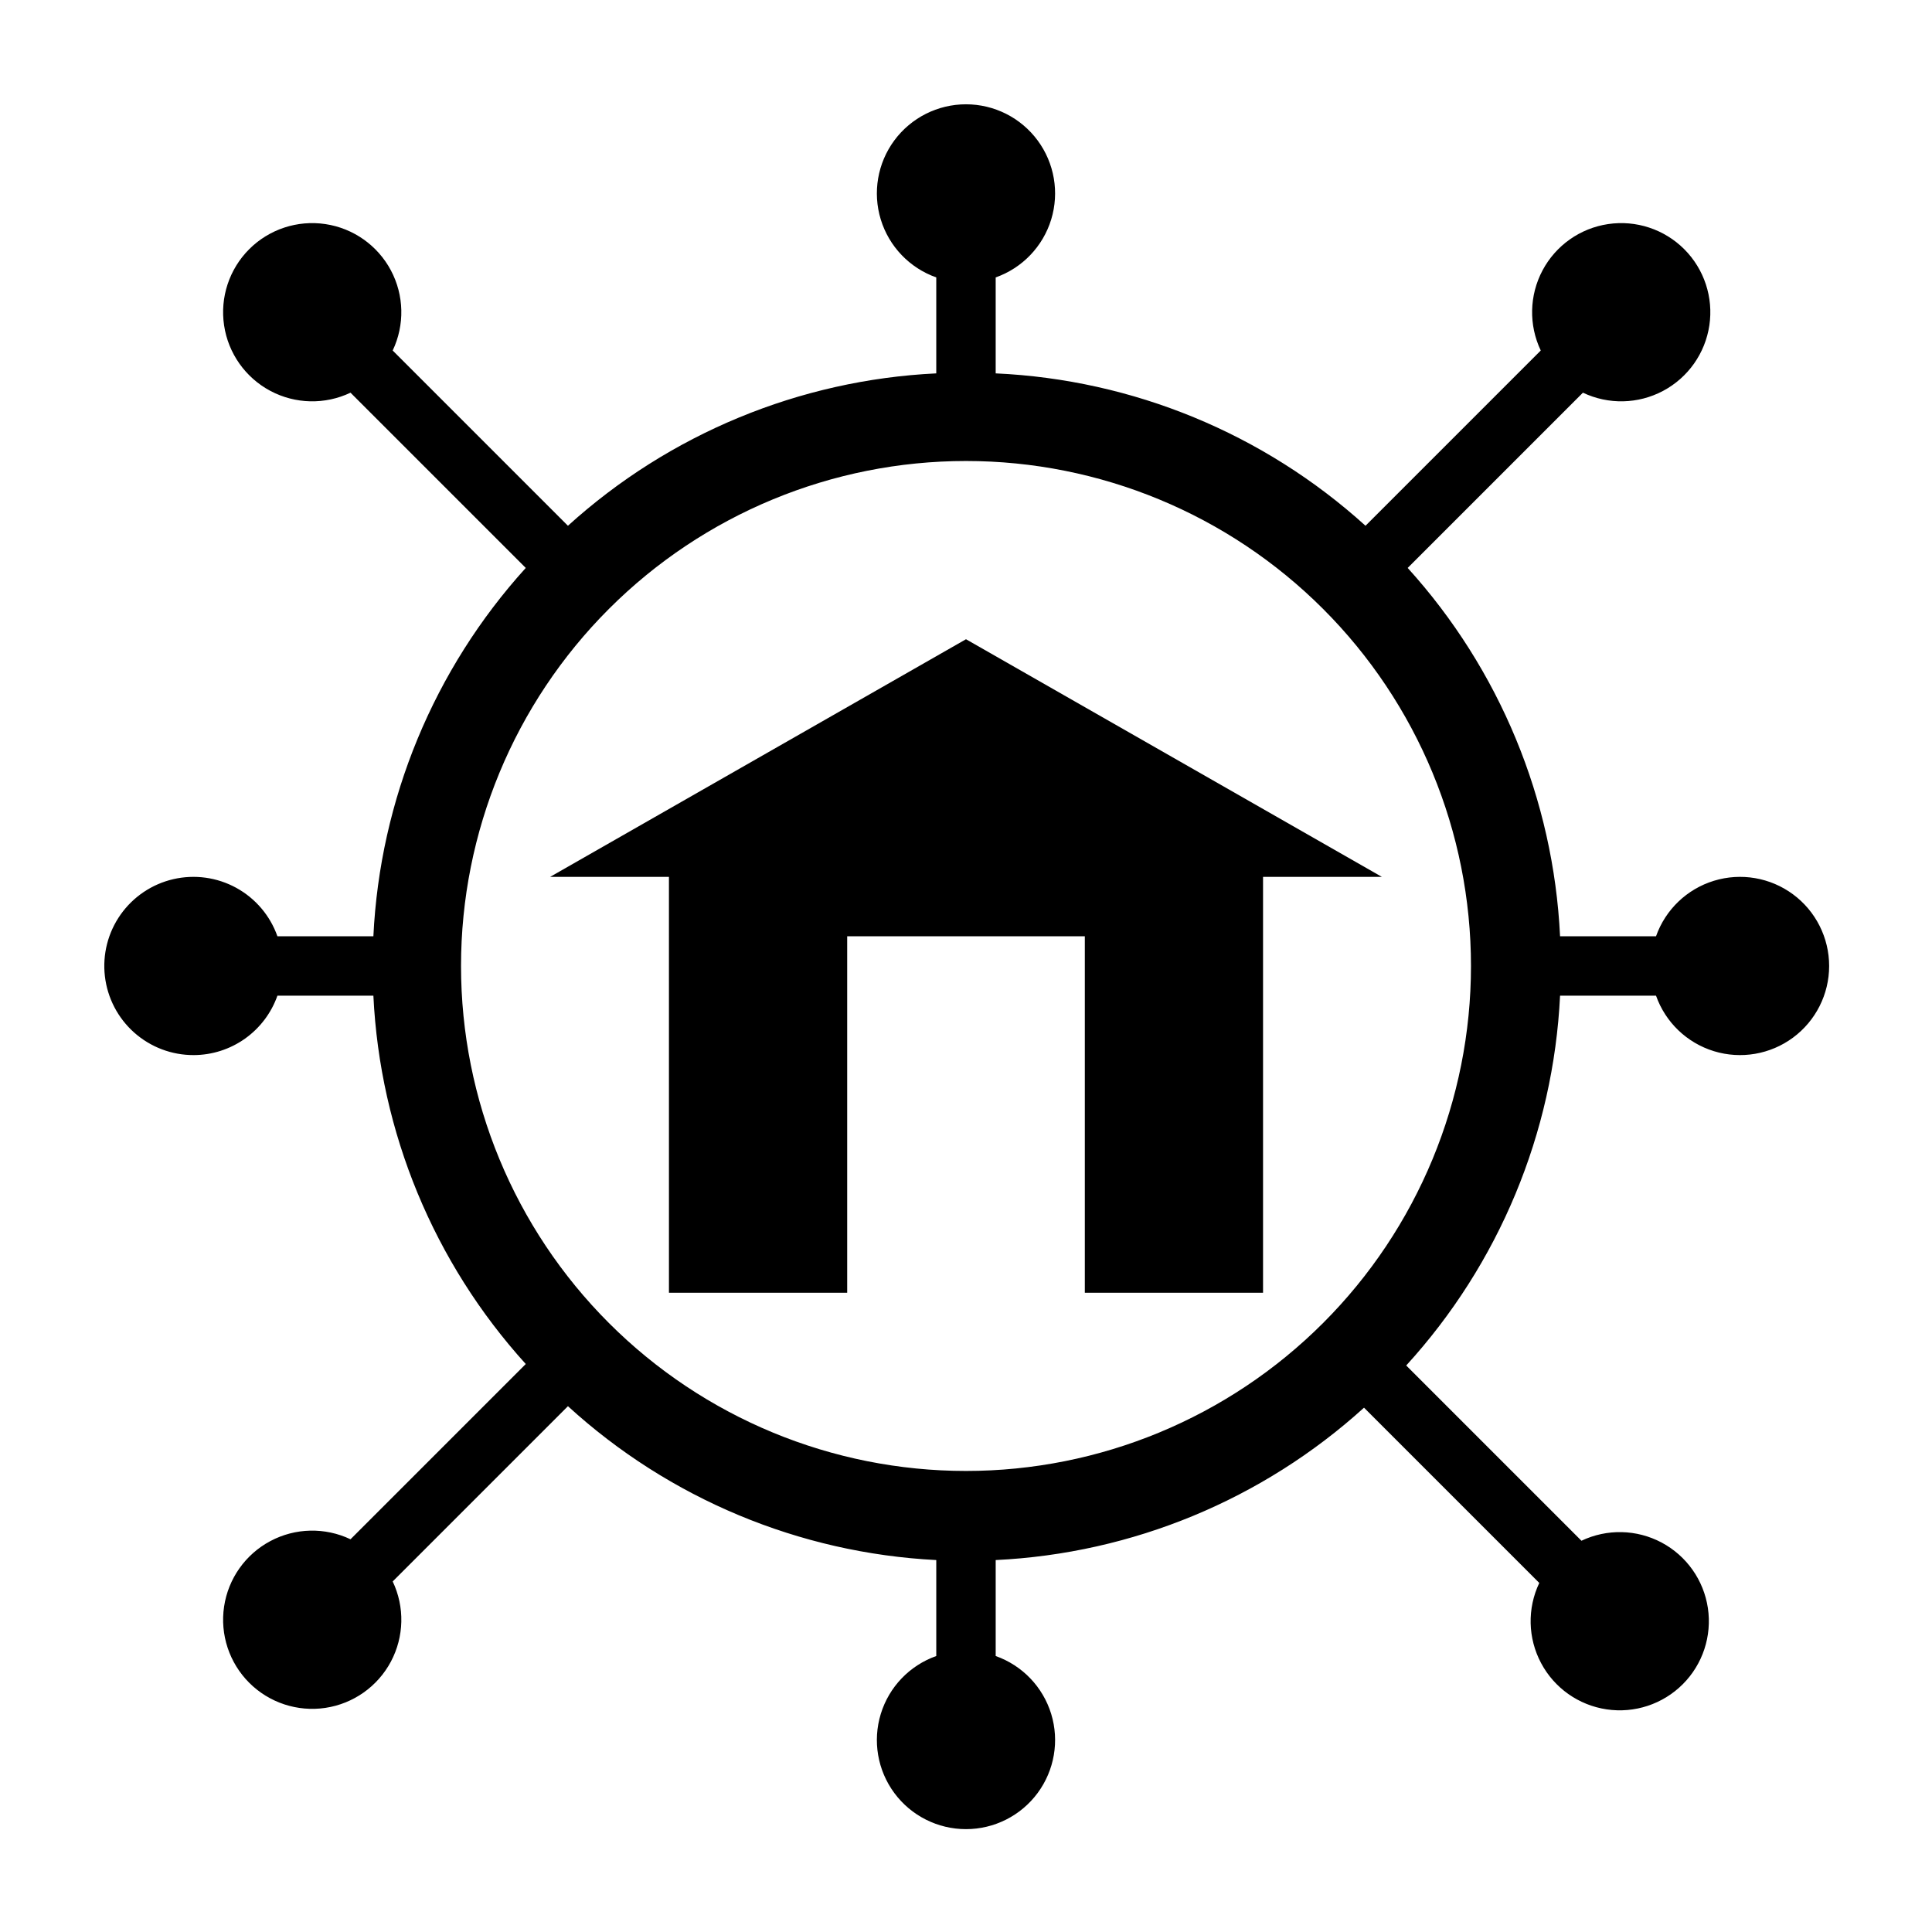 <?xml version="1.0" encoding="UTF-8"?>
<!-- Uploaded to: ICON Repo, www.iconrepo.com, Generator: ICON Repo Mixer Tools -->
<svg fill="#000000" width="800px" height="800px" version="1.1" viewBox="144 144 512 512" xmlns="http://www.w3.org/2000/svg">
 <g>
  <path d="m195.32 423.61c4.875-0.012 9.621-1.531 13.598-4.352 3.973-2.82 6.981-6.797 8.602-11.391h25.43c1.746 36.234 16.02 70.734 40.383 97.613l-46.445 46.445c-6.758-3.219-14.641-3.039-21.246 0.48-6.609 3.516-11.156 9.957-12.258 17.359-1.105 7.402 1.367 14.891 6.656 20.184 5.293 5.293 12.781 7.762 20.184 6.66 7.402-1.105 13.844-5.652 17.363-12.258 3.516-6.609 3.695-14.492 0.48-21.25l46.445-46.445h-0.004c26.824 24.508 61.332 38.922 97.613 40.777v25.43c-7.059 2.496-12.516 8.191-14.707 15.352-2.191 7.16-0.859 14.938 3.594 20.957s11.5 9.57 18.988 9.57 14.531-3.551 18.984-9.57 5.789-13.797 3.598-20.957c-2.195-7.16-7.652-12.855-14.711-15.352v-25.43c36.234-1.746 70.734-16.02 97.613-40.383l46.445 46.445c-3.219 6.758-3.039 14.641 0.48 21.246 3.516 6.609 9.957 11.156 17.359 12.258 7.402 1.105 14.891-1.367 20.184-6.656 5.293-5.293 7.762-12.781 6.66-20.184-1.105-7.402-5.652-13.844-12.258-17.363-6.609-3.516-14.492-3.695-21.25-0.48l-46.445-46.445v0.004c24.59-26.926 39.012-61.59 40.777-98.008h25.43c2.496 7.059 8.191 12.516 15.352 14.711 7.16 2.191 14.938 0.855 20.957-3.598s9.57-11.496 9.57-18.984-3.551-14.535-9.57-18.988-13.797-5.785-20.957-3.594c-7.16 2.191-12.855 7.648-15.352 14.707h-25.43c-1.746-36.23-16.02-70.734-40.383-97.613l46.445-46.445v0.004c6.758 3.215 14.641 3.035 21.246-0.48 6.609-3.519 11.156-9.961 12.258-17.363 1.105-7.402-1.367-14.891-6.656-20.184-5.293-5.289-12.781-7.762-20.184-6.656-7.402 1.102-13.844 5.648-17.363 12.258-3.516 6.606-3.695 14.488-0.48 21.246l-46.445 46.445h0.004c-26.98-24.449-61.637-38.727-98.008-40.383v-25.43c7.059-2.496 12.516-8.191 14.711-15.352 2.191-7.16 0.855-14.938-3.598-20.957-4.453-6.019-11.496-9.57-18.984-9.57s-14.535 3.551-18.988 9.57c-4.453 6.019-5.785 13.797-3.594 20.957 2.191 7.16 7.648 12.855 14.707 15.352v25.43c-36.23 1.746-70.734 16.02-97.613 40.383l-46.445-46.445h0.004c3.215-6.758 3.035-14.641-0.48-21.246-3.519-6.609-9.961-11.156-17.363-12.258-7.402-1.105-14.891 1.367-20.184 6.656-5.289 5.293-7.762 12.781-6.656 20.184 1.102 7.402 5.648 13.844 12.258 17.363 6.606 3.516 14.488 3.695 21.246 0.48l46.445 46.445v-0.004c-24.363 26.879-38.637 61.383-40.383 97.613h-25.43c-1.934-5.473-5.816-10.039-10.906-12.832-5.09-2.793-11.027-3.609-16.684-2.301-5.656 1.309-10.629 4.656-13.977 9.398-3.344 4.746-4.824 10.555-4.156 16.32 0.668 5.769 3.434 11.086 7.773 14.941 4.34 3.856 9.945 5.981 15.75 5.961zm204.68-157.44c35.492 0 69.531 14.098 94.625 39.195 25.098 25.098 39.199 59.137 39.199 94.629s-14.102 69.531-39.199 94.625c-25.094 25.098-59.133 39.199-94.625 39.199s-69.531-14.102-94.629-39.199c-25.098-25.094-39.195-59.133-39.195-94.625s14.098-69.531 39.195-94.629 59.137-39.195 94.629-39.195z"/>
  <path d="m321.28 486.59h47.234v-94.465h62.977v94.465h47.23v-110.21h31.488l-110.21-62.977-110.21 62.977h31.488z"/>
 </g>
</svg>